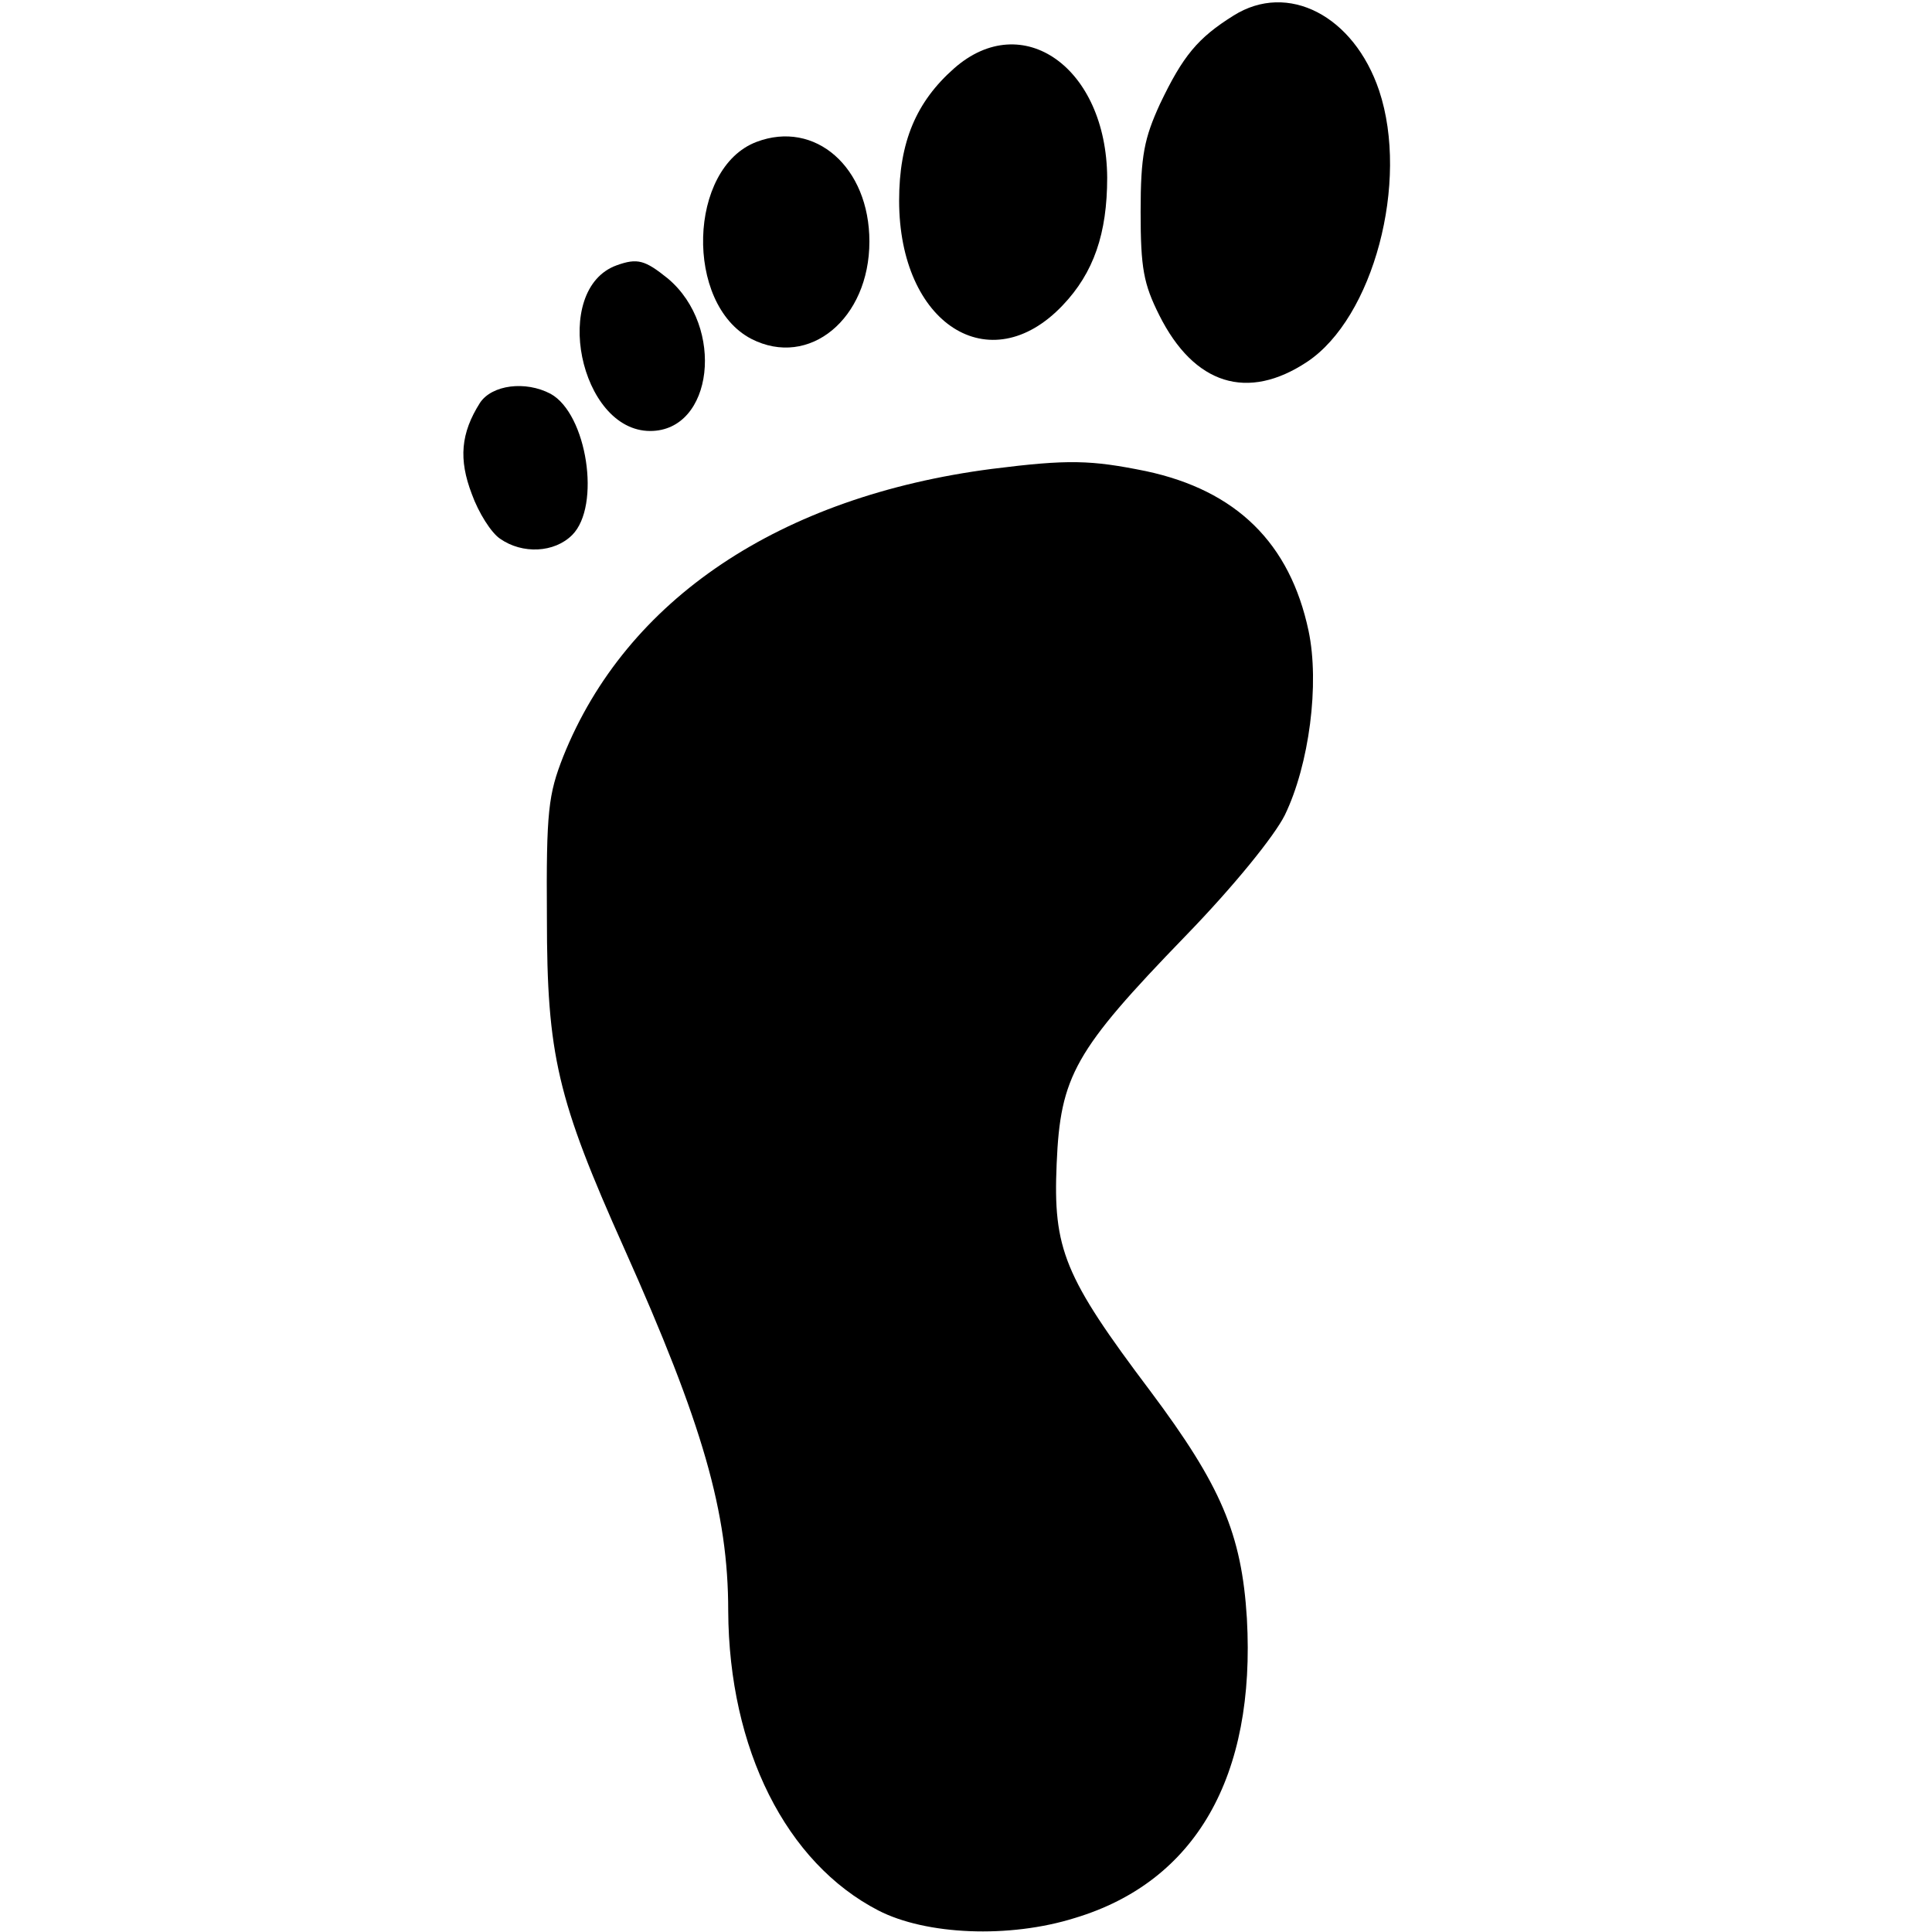 <?xml version="1.0" standalone="no"?>
<!DOCTYPE svg PUBLIC "-//W3C//DTD SVG 20010904//EN"
 "http://www.w3.org/TR/2001/REC-SVG-20010904/DTD/svg10.dtd">
<svg version="1.0" xmlns="http://www.w3.org/2000/svg"
 width="260pt" height="260pt" viewBox="0 0 260 260"
 preserveAspectRatio="xMidYMid meet">
<g transform="translate(0,260) scale(0.1,-0.1)"
fill="#000000" stroke="none">
<path d="M1660 2579 c-48 -30 -68 -54 -99 -119 -21 -46 -26 -69 -26 -145 0
-76 4 -97 25 -139 47 -94 119 -116 199 -63 89 59 138 242 97 365 -34 101 -123
147 -196 101z"/>
<path d="M1284 2508 c-51 -45 -74 -99 -74 -178 0 -166 122 -244 220 -141 42
44 60 97 60 172 -1 148 -114 228 -206 147z"/>
<path d="M1018 2409 c-92 -35 -97 -218 -7 -265 78 -40 159 27 159 131 0 100
-73 164 -152 134z"/>
<path d="M830 2243 c-89 -32 -50 -223 45 -223 85 0 101 140 24 205 -31 25 -41
28 -69 18z"/>
<path d="M646 2058 c-26 -41 -29 -76 -11 -123 9 -25 26 -52 38 -60 30 -21 73
-19 97 5 39 39 20 163 -29 190 -34 18 -79 12 -95 -12z"/>
<path d="M1335 1969 c-285 -37 -492 -175 -577 -387 -20 -51 -23 -73 -22 -217
0 -185 14 -244 104 -445 106 -237 140 -355 140 -488 1 -186 78 -339 202 -403
64 -33 176 -38 265 -10 162 49 243 190 231 403 -7 114 -35 179 -130 306 -116
154 -131 191 -126 306 5 118 24 152 173 306 66 68 120 135 134 163 33 68 47
177 32 248 -25 118 -97 189 -219 215 -74 15 -104 16 -207 3z"/>
</g>
</svg>

